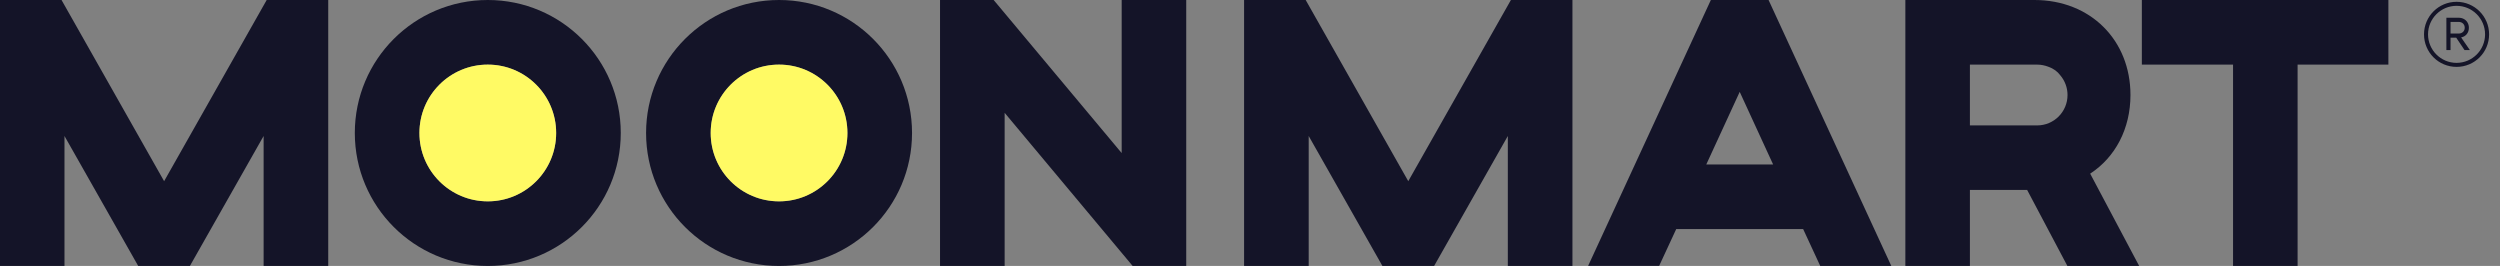 <svg width="188" height="20" viewBox="0 0 188 20" fill="none" xmlns="http://www.w3.org/2000/svg">
<rect x="0" y="0" width="188" height="20" fill="#808080" stroke="none"/>
<g id="logo">
<path d="M0 0H4.627L12.341 13.625L20.055 0H24.683V20H19.824V10.227L14.28 20H10.393L4.849 10.227V20H0V0Z" fill="#141428"/>
<path d="M74.723 0L84.35 11.511V0H89.204V20H85.176L75.549 8.484V20H70.69V0H74.723Z" fill="#141428"/>
<path d="M98.187 0L105.901 13.625L113.62 0H118.248V20H113.389V10.227L107.845 20H103.958L98.414 10.227V20H93.555V0H98.187Z" fill="#141428"/>
<path d="M135.594 17.226H126.052L124.768 19.995H119.426L128.656 0H132.996L142.226 20H136.883L135.599 17.231L135.594 17.226ZM133.338 12.367L130.826 6.908L128.313 12.367H133.343H133.338Z" fill="#141428"/>
<path d="M167.925 4.859H161.067V0H179.607V4.859H172.779V20H167.925V4.859Z" fill="#141428"/>
<path d="M157.185 13.056C159.068 11.828 160.211 9.683 160.211 7.145C160.211 3.026 157.215 0 152.986 0H143.283V20H148.137V14.285H152.442L155.468 20H160.866L157.18 13.056H157.185ZM153.192 9.431H148.137V4.859H153.192C153.489 4.859 153.776 4.919 154.038 5.02C154.426 5.156 154.723 5.378 154.935 5.665C155.272 6.062 155.478 6.581 155.478 7.145C155.478 8.409 154.456 9.431 153.192 9.431Z" fill="#141428"/>
<path d="M36.682 0C31.158 0 26.682 4.476 26.682 10C26.682 15.524 31.158 20 36.682 20C42.205 20 46.682 15.524 46.682 10C46.682 4.476 42.205 0 36.682 0ZM36.682 15.141C33.842 15.141 31.541 12.84 31.541 10C31.541 7.16 33.842 4.859 36.682 4.859C39.522 4.859 41.823 7.16 41.823 10C41.823 12.84 39.522 15.141 36.682 15.141Z" fill="#141428"/>
<path d="M58.585 0C53.061 0 48.585 4.476 48.585 10C48.585 15.524 53.061 20 58.585 20C64.109 20 68.585 15.524 68.585 10C68.585 4.476 64.109 0 58.585 0ZM58.585 15.141C55.745 15.141 53.444 12.84 53.444 10C53.444 7.16 55.745 4.859 58.585 4.859C61.425 4.859 63.726 7.16 63.726 10C63.726 12.84 61.425 15.141 58.585 15.141Z" fill="#141428"/>
<path d="M184.733 0.438C185.916 0.438 186.878 1.4 186.878 2.583C186.878 3.766 185.916 4.728 184.733 4.728C183.55 4.728 182.588 3.766 182.588 2.583C182.588 1.4 183.55 0.438 184.733 0.438ZM184.733 0.136C183.384 0.136 182.286 1.229 182.286 2.583C182.286 3.938 183.379 5.03 184.733 5.03C186.088 5.03 187.18 3.938 187.18 2.583C187.18 1.229 186.083 0.136 184.733 0.136Z" fill="#141428"/>
<path d="M185.332 3.766L184.708 2.835H184.28V3.766H183.968V1.334H184.884C185.035 1.334 185.166 1.365 185.287 1.43C185.403 1.495 185.493 1.581 185.559 1.697C185.624 1.813 185.66 1.939 185.66 2.085C185.66 2.271 185.609 2.432 185.504 2.563C185.398 2.694 185.257 2.779 185.076 2.815L185.735 3.766H185.332ZM184.28 1.647V2.523H184.884C185.02 2.523 185.131 2.482 185.217 2.402C185.302 2.321 185.347 2.216 185.347 2.085C185.347 1.954 185.302 1.848 185.217 1.767C185.131 1.687 185.02 1.647 184.884 1.647H184.28Z" fill="#141428"/>
<path d="M36.682 15.141C33.842 15.141 31.541 12.84 31.541 10C31.541 7.16 33.842 4.859 36.682 4.859C39.522 4.859 41.823 7.16 41.823 10C41.823 12.84 39.522 15.141 36.682 15.141Z" fill="#FFFA64"/>
<path d="M58.585 15.141C55.745 15.141 53.444 12.84 53.444 10C53.444 7.16 55.745 4.859 58.585 4.859C61.425 4.859 63.726 7.16 63.726 10C63.726 12.84 61.425 15.141 58.585 15.141Z" fill="#FFFA64"/>
</g>
</svg>
